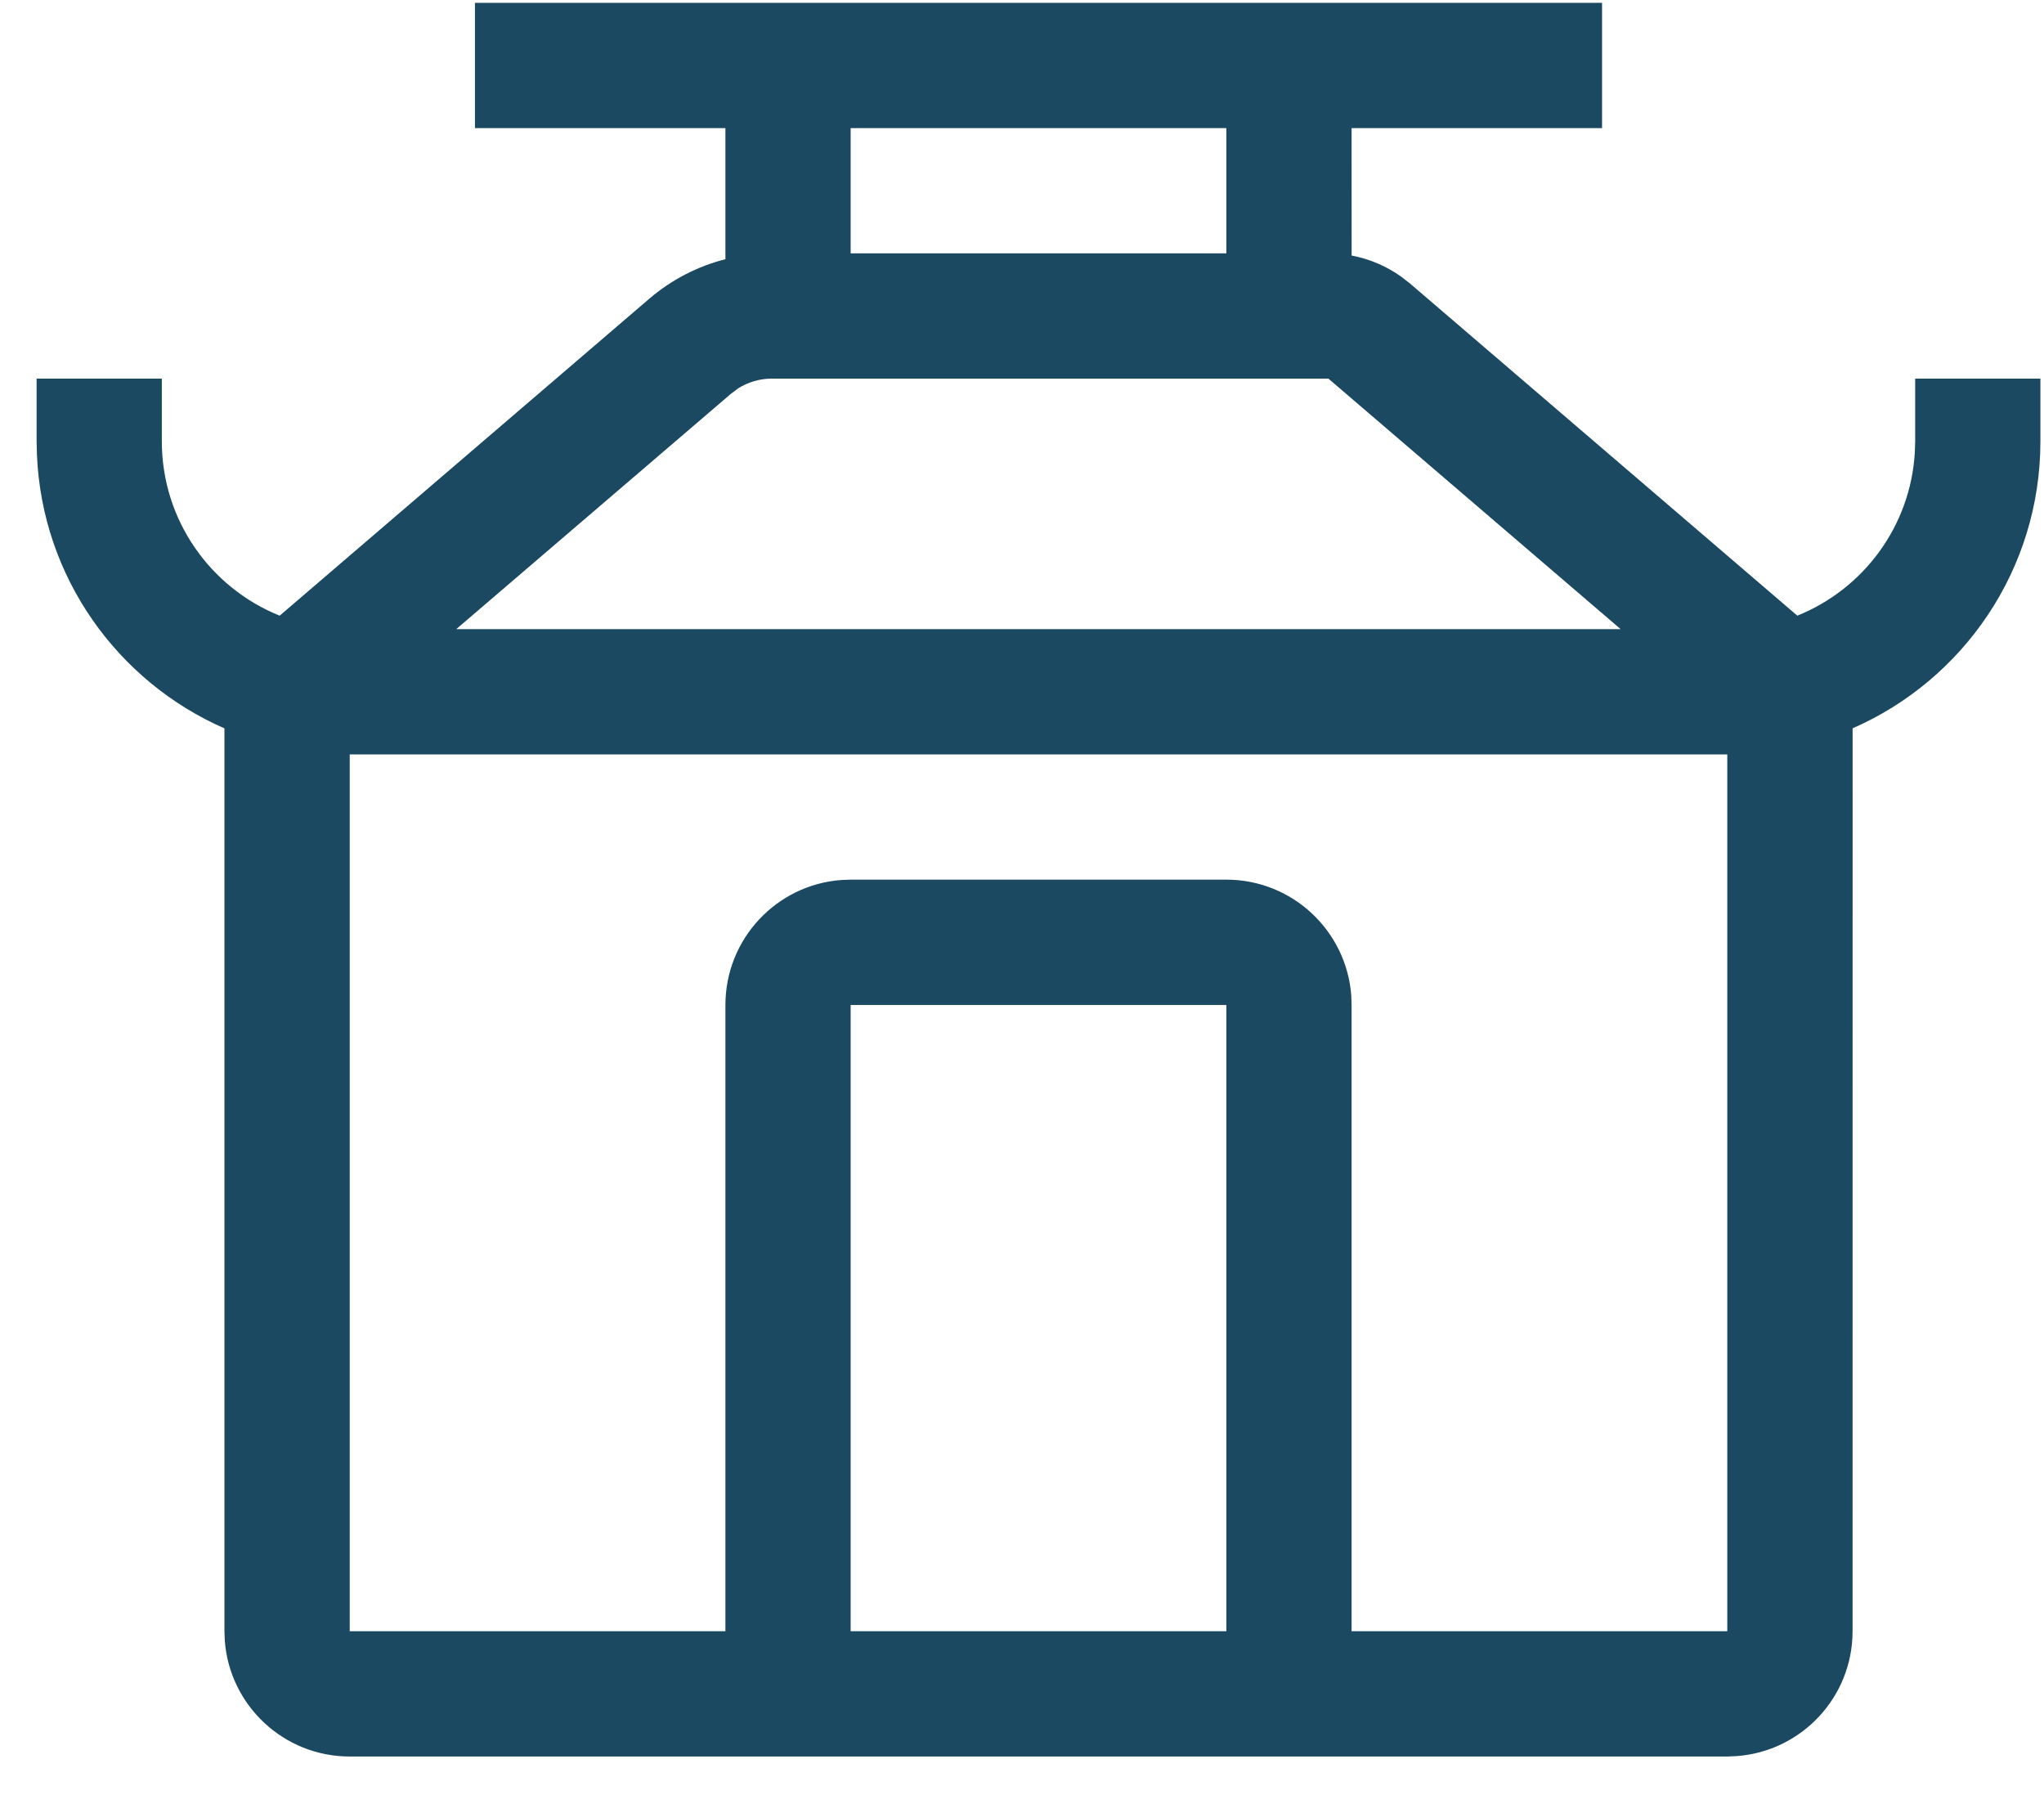 <svg width="41" height="36" viewBox="0 0 41 36" fill="none" xmlns="http://www.w3.org/2000/svg">
<path d="M9.527 2.569V0.057H32.135V2.569H27.111L27.112 5.125C27.47 5.192 27.811 5.337 28.108 5.55L28.282 5.685L36.052 12.347C37.372 11.816 38.323 10.559 38.409 9.07L38.416 8.849V7.593H40.928V8.849C40.928 11.424 39.378 13.637 37.161 14.606L37.16 32.714C37.16 34.038 36.135 35.123 34.835 35.218L34.647 35.226H7.015C5.691 35.226 4.605 34.201 4.509 32.901L4.502 32.714V14.607C2.362 13.671 0.845 11.58 0.741 9.122L0.734 8.849V7.593H3.246V8.849C3.246 10.434 4.225 11.79 5.61 12.347L13.027 5.988C13.471 5.609 13.993 5.34 14.551 5.198V2.569H9.527ZM34.647 15.129H7.015V32.714H14.551V20.154C14.551 18.83 15.576 17.744 16.876 17.648L17.063 17.641H24.599C25.923 17.641 27.008 18.666 27.105 19.966L27.111 20.154V32.714H34.647V15.129ZM24.599 20.154H17.063V32.714H24.599V20.154ZM26.646 7.593H15.48C15.24 7.593 15.007 7.662 14.806 7.789L14.663 7.896L9.152 12.617H32.508L26.646 7.593ZM24.599 2.569H17.063V5.081H24.599V2.569Z" fill="#1A4961"/>
</svg>

